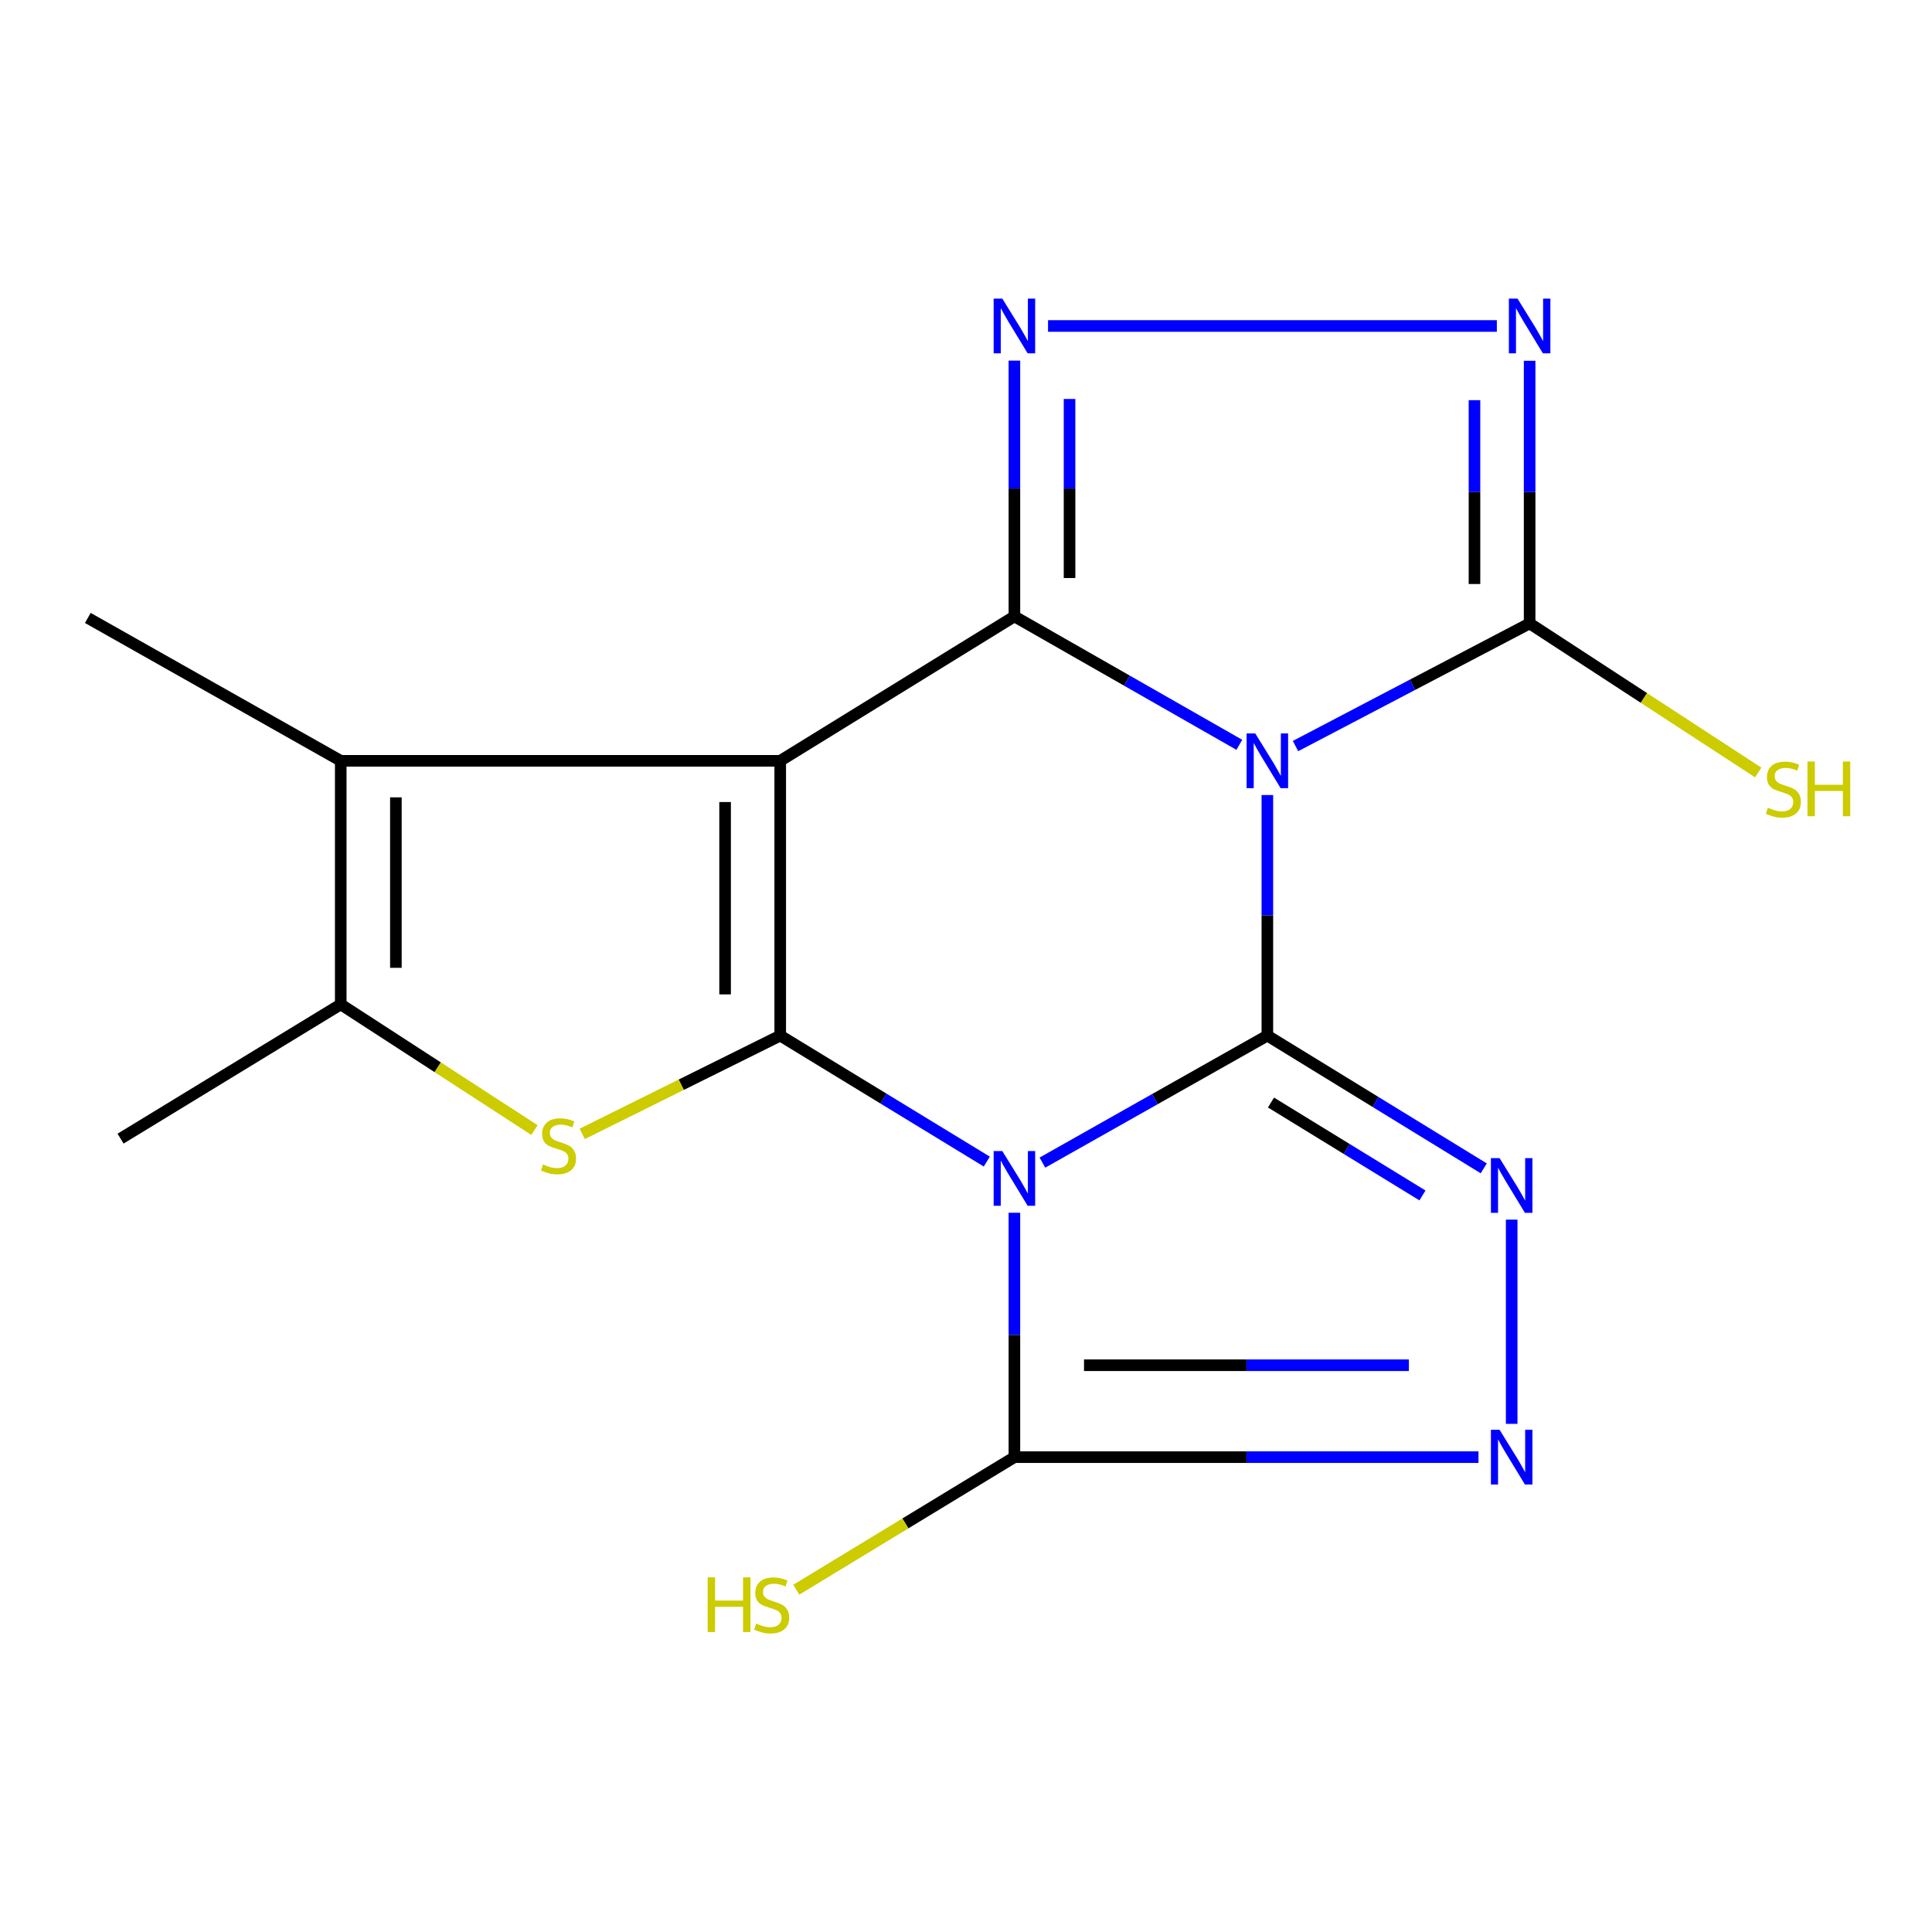 <?xml version='1.0' encoding='iso-8859-1'?>
<svg version='1.1' baseProfile='full'
              xmlns='http://www.w3.org/2000/svg'
                      xmlns:rdkit='http://www.rdkit.org/xml'
                      xmlns:xlink='http://www.w3.org/1999/xlink'
                  xml:space='preserve'
width='1000px' height='1000px' viewBox='0 0 1000 1000'>
<!-- END OF HEADER -->
<rect style='opacity:1.0;fill:#FFFFFF;stroke:none' width='1000' height='1000' x='0' y='0'> </rect>
<path class='bond-0' d='M 655.983,536.03 L 597.768,568.898' style='fill:none;fill-rule:evenodd;stroke:#000000;stroke-width:6px;stroke-linecap:butt;stroke-linejoin:miter;stroke-opacity:1' />
<path class='bond-0' d='M 597.768,568.898 L 539.553,601.767' style='fill:none;fill-rule:evenodd;stroke:#0000FF;stroke-width:6px;stroke-linecap:butt;stroke-linejoin:miter;stroke-opacity:1' />
<path class='bond-1' d='M 655.983,536.03 L 655.983,473.771' style='fill:none;fill-rule:evenodd;stroke:#000000;stroke-width:6px;stroke-linecap:butt;stroke-linejoin:miter;stroke-opacity:1' />
<path class='bond-1' d='M 655.983,473.771 L 655.983,411.512' style='fill:none;fill-rule:evenodd;stroke:#0000FF;stroke-width:6px;stroke-linecap:butt;stroke-linejoin:miter;stroke-opacity:1' />
<path class='bond-5' d='M 655.983,536.03 L 711.986,570.383' style='fill:none;fill-rule:evenodd;stroke:#000000;stroke-width:6px;stroke-linecap:butt;stroke-linejoin:miter;stroke-opacity:1' />
<path class='bond-5' d='M 711.986,570.383 L 767.99,604.737' style='fill:none;fill-rule:evenodd;stroke:#0000FF;stroke-width:6px;stroke-linecap:butt;stroke-linejoin:miter;stroke-opacity:1' />
<path class='bond-5' d='M 657.86,570.665 L 697.062,594.713' style='fill:none;fill-rule:evenodd;stroke:#000000;stroke-width:6px;stroke-linecap:butt;stroke-linejoin:miter;stroke-opacity:1' />
<path class='bond-5' d='M 697.062,594.713 L 736.265,618.76' style='fill:none;fill-rule:evenodd;stroke:#0000FF;stroke-width:6px;stroke-linecap:butt;stroke-linejoin:miter;stroke-opacity:1' />
<path class='bond-2' d='M 510.765,601.238 L 457.306,568.634' style='fill:none;fill-rule:evenodd;stroke:#0000FF;stroke-width:6px;stroke-linecap:butt;stroke-linejoin:miter;stroke-opacity:1' />
<path class='bond-2' d='M 457.306,568.634 L 403.846,536.03' style='fill:none;fill-rule:evenodd;stroke:#000000;stroke-width:6px;stroke-linecap:butt;stroke-linejoin:miter;stroke-opacity:1' />
<path class='bond-8' d='M 525.054,627.72 L 525.054,690.968' style='fill:none;fill-rule:evenodd;stroke:#0000FF;stroke-width:6px;stroke-linecap:butt;stroke-linejoin:miter;stroke-opacity:1' />
<path class='bond-8' d='M 525.054,690.968 L 525.054,754.217' style='fill:none;fill-rule:evenodd;stroke:#000000;stroke-width:6px;stroke-linecap:butt;stroke-linejoin:miter;stroke-opacity:1' />
<path class='bond-4' d='M 641.473,385.512 L 583.264,352.28' style='fill:none;fill-rule:evenodd;stroke:#0000FF;stroke-width:6px;stroke-linecap:butt;stroke-linejoin:miter;stroke-opacity:1' />
<path class='bond-4' d='M 583.264,352.28 L 525.054,319.047' style='fill:none;fill-rule:evenodd;stroke:#000000;stroke-width:6px;stroke-linecap:butt;stroke-linejoin:miter;stroke-opacity:1' />
<path class='bond-9' d='M 670.554,386.162 L 731.142,354.42' style='fill:none;fill-rule:evenodd;stroke:#0000FF;stroke-width:6px;stroke-linecap:butt;stroke-linejoin:miter;stroke-opacity:1' />
<path class='bond-9' d='M 731.142,354.42 L 791.731,322.679' style='fill:none;fill-rule:evenodd;stroke:#000000;stroke-width:6px;stroke-linecap:butt;stroke-linejoin:miter;stroke-opacity:1' />
<path class='bond-7' d='M 403.846,536.03 L 352.603,561.46' style='fill:none;fill-rule:evenodd;stroke:#000000;stroke-width:6px;stroke-linecap:butt;stroke-linejoin:miter;stroke-opacity:1' />
<path class='bond-7' d='M 352.603,561.46 L 301.359,586.891' style='fill:none;fill-rule:evenodd;stroke:#CCCC00;stroke-width:6px;stroke-linecap:butt;stroke-linejoin:miter;stroke-opacity:1' />
<path class='bond-20' d='M 403.846,536.03 L 403.846,393.796' style='fill:none;fill-rule:evenodd;stroke:#000000;stroke-width:6px;stroke-linecap:butt;stroke-linejoin:miter;stroke-opacity:1' />
<path class='bond-20' d='M 375.304,514.695 L 375.304,415.131' style='fill:none;fill-rule:evenodd;stroke:#000000;stroke-width:6px;stroke-linecap:butt;stroke-linejoin:miter;stroke-opacity:1' />
<path class='bond-3' d='M 403.846,393.796 L 525.054,319.047' style='fill:none;fill-rule:evenodd;stroke:#000000;stroke-width:6px;stroke-linecap:butt;stroke-linejoin:miter;stroke-opacity:1' />
<path class='bond-10' d='M 403.846,393.796 L 176.367,393.796' style='fill:none;fill-rule:evenodd;stroke:#000000;stroke-width:6px;stroke-linecap:butt;stroke-linejoin:miter;stroke-opacity:1' />
<path class='bond-6' d='M 525.054,319.047 L 525.054,252.846' style='fill:none;fill-rule:evenodd;stroke:#000000;stroke-width:6px;stroke-linecap:butt;stroke-linejoin:miter;stroke-opacity:1' />
<path class='bond-6' d='M 525.054,252.846 L 525.054,186.645' style='fill:none;fill-rule:evenodd;stroke:#0000FF;stroke-width:6px;stroke-linecap:butt;stroke-linejoin:miter;stroke-opacity:1' />
<path class='bond-6' d='M 553.596,299.187 L 553.596,252.846' style='fill:none;fill-rule:evenodd;stroke:#000000;stroke-width:6px;stroke-linecap:butt;stroke-linejoin:miter;stroke-opacity:1' />
<path class='bond-6' d='M 553.596,252.846 L 553.596,206.505' style='fill:none;fill-rule:evenodd;stroke:#0000FF;stroke-width:6px;stroke-linecap:butt;stroke-linejoin:miter;stroke-opacity:1' />
<path class='bond-11' d='M 782.439,631.276 L 782.439,736.983' style='fill:none;fill-rule:evenodd;stroke:#0000FF;stroke-width:6px;stroke-linecap:butt;stroke-linejoin:miter;stroke-opacity:1' />
<path class='bond-19' d='M 542.461,168.727 L 774.759,168.727' style='fill:none;fill-rule:evenodd;stroke:#0000FF;stroke-width:6px;stroke-linecap:butt;stroke-linejoin:miter;stroke-opacity:1' />
<path class='bond-13' d='M 276.637,584.916 L 226.502,552.386' style='fill:none;fill-rule:evenodd;stroke:#CCCC00;stroke-width:6px;stroke-linecap:butt;stroke-linejoin:miter;stroke-opacity:1' />
<path class='bond-13' d='M 226.502,552.386 L 176.367,519.856' style='fill:none;fill-rule:evenodd;stroke:#000000;stroke-width:6px;stroke-linecap:butt;stroke-linejoin:miter;stroke-opacity:1' />
<path class='bond-14' d='M 525.054,754.217 L 468.608,788.523' style='fill:none;fill-rule:evenodd;stroke:#000000;stroke-width:6px;stroke-linecap:butt;stroke-linejoin:miter;stroke-opacity:1' />
<path class='bond-14' d='M 468.608,788.523 L 412.162,822.83' style='fill:none;fill-rule:evenodd;stroke:#CCCC00;stroke-width:6px;stroke-linecap:butt;stroke-linejoin:miter;stroke-opacity:1' />
<path class='bond-18' d='M 525.054,754.217 L 645.159,754.217' style='fill:none;fill-rule:evenodd;stroke:#000000;stroke-width:6px;stroke-linecap:butt;stroke-linejoin:miter;stroke-opacity:1' />
<path class='bond-18' d='M 645.159,754.217 L 765.265,754.217' style='fill:none;fill-rule:evenodd;stroke:#0000FF;stroke-width:6px;stroke-linecap:butt;stroke-linejoin:miter;stroke-opacity:1' />
<path class='bond-18' d='M 561.086,706.647 L 645.159,706.647' style='fill:none;fill-rule:evenodd;stroke:#000000;stroke-width:6px;stroke-linecap:butt;stroke-linejoin:miter;stroke-opacity:1' />
<path class='bond-18' d='M 645.159,706.647 L 729.233,706.647' style='fill:none;fill-rule:evenodd;stroke:#0000FF;stroke-width:6px;stroke-linecap:butt;stroke-linejoin:miter;stroke-opacity:1' />
<path class='bond-12' d='M 791.731,322.679 L 791.731,254.707' style='fill:none;fill-rule:evenodd;stroke:#000000;stroke-width:6px;stroke-linecap:butt;stroke-linejoin:miter;stroke-opacity:1' />
<path class='bond-12' d='M 791.731,254.707 L 791.731,186.735' style='fill:none;fill-rule:evenodd;stroke:#0000FF;stroke-width:6px;stroke-linecap:butt;stroke-linejoin:miter;stroke-opacity:1' />
<path class='bond-12' d='M 763.189,302.287 L 763.189,254.707' style='fill:none;fill-rule:evenodd;stroke:#000000;stroke-width:6px;stroke-linecap:butt;stroke-linejoin:miter;stroke-opacity:1' />
<path class='bond-12' d='M 763.189,254.707 L 763.189,207.127' style='fill:none;fill-rule:evenodd;stroke:#0000FF;stroke-width:6px;stroke-linecap:butt;stroke-linejoin:miter;stroke-opacity:1' />
<path class='bond-15' d='M 791.731,322.679 L 850.894,361.261' style='fill:none;fill-rule:evenodd;stroke:#000000;stroke-width:6px;stroke-linecap:butt;stroke-linejoin:miter;stroke-opacity:1' />
<path class='bond-15' d='M 850.894,361.261 L 910.056,399.843' style='fill:none;fill-rule:evenodd;stroke:#CCCC00;stroke-width:6px;stroke-linecap:butt;stroke-linejoin:miter;stroke-opacity:1' />
<path class='bond-16' d='M 176.367,393.796 L 45.455,319.84' style='fill:none;fill-rule:evenodd;stroke:#000000;stroke-width:6px;stroke-linecap:butt;stroke-linejoin:miter;stroke-opacity:1' />
<path class='bond-21' d='M 176.367,393.796 L 176.367,519.856' style='fill:none;fill-rule:evenodd;stroke:#000000;stroke-width:6px;stroke-linecap:butt;stroke-linejoin:miter;stroke-opacity:1' />
<path class='bond-21' d='M 204.909,412.705 L 204.909,500.947' style='fill:none;fill-rule:evenodd;stroke:#000000;stroke-width:6px;stroke-linecap:butt;stroke-linejoin:miter;stroke-opacity:1' />
<path class='bond-17' d='M 176.367,519.856 L 62.405,589.356' style='fill:none;fill-rule:evenodd;stroke:#000000;stroke-width:6px;stroke-linecap:butt;stroke-linejoin:miter;stroke-opacity:1' />
<path  class='atom-1' d='M 518.794 595.793
L 528.074 610.793
Q 528.994 612.273, 530.474 614.953
Q 531.954 617.633, 532.034 617.793
L 532.034 595.793
L 535.794 595.793
L 535.794 624.113
L 531.914 624.113
L 521.954 607.713
Q 520.794 605.793, 519.554 603.593
Q 518.354 601.393, 517.994 600.713
L 517.994 624.113
L 514.314 624.113
L 514.314 595.793
L 518.794 595.793
' fill='#0000FF'/>
<path  class='atom-2' d='M 649.723 379.636
L 659.003 394.636
Q 659.923 396.116, 661.403 398.796
Q 662.883 401.476, 662.963 401.636
L 662.963 379.636
L 666.723 379.636
L 666.723 407.956
L 662.843 407.956
L 652.883 391.556
Q 651.723 389.636, 650.483 387.436
Q 649.283 385.236, 648.923 384.556
L 648.923 407.956
L 645.243 407.956
L 645.243 379.636
L 649.723 379.636
' fill='#0000FF'/>
<path  class='atom-6' d='M 776.179 599.44
L 785.459 614.44
Q 786.379 615.92, 787.859 618.6
Q 789.339 621.28, 789.419 621.44
L 789.419 599.44
L 793.179 599.44
L 793.179 627.76
L 789.299 627.76
L 779.339 611.36
Q 778.179 609.44, 776.939 607.24
Q 775.739 605.04, 775.379 604.36
L 775.379 627.76
L 771.699 627.76
L 771.699 599.44
L 776.179 599.44
' fill='#0000FF'/>
<path  class='atom-7' d='M 518.794 154.567
L 528.074 169.567
Q 528.994 171.047, 530.474 173.727
Q 531.954 176.407, 532.034 176.567
L 532.034 154.567
L 535.794 154.567
L 535.794 182.887
L 531.914 182.887
L 521.954 166.487
Q 520.794 164.567, 519.554 162.367
Q 518.354 160.167, 517.994 159.487
L 517.994 182.887
L 514.314 182.887
L 514.314 154.567
L 518.794 154.567
' fill='#0000FF'/>
<path  class='atom-8' d='M 281.076 602.707
Q 281.396 602.827, 282.716 603.387
Q 284.036 603.947, 285.476 604.307
Q 286.956 604.627, 288.396 604.627
Q 291.076 604.627, 292.636 603.347
Q 294.196 602.027, 294.196 599.747
Q 294.196 598.187, 293.396 597.227
Q 292.636 596.267, 291.436 595.747
Q 290.236 595.227, 288.236 594.627
Q 285.716 593.867, 284.196 593.147
Q 282.716 592.427, 281.636 590.907
Q 280.596 589.387, 280.596 586.827
Q 280.596 583.267, 282.996 581.067
Q 285.436 578.867, 290.236 578.867
Q 293.516 578.867, 297.236 580.427
L 296.316 583.507
Q 292.916 582.107, 290.356 582.107
Q 287.596 582.107, 286.076 583.267
Q 284.556 584.387, 284.596 586.347
Q 284.596 587.867, 285.356 588.787
Q 286.156 589.707, 287.276 590.227
Q 288.436 590.747, 290.356 591.347
Q 292.916 592.147, 294.436 592.947
Q 295.956 593.747, 297.036 595.387
Q 298.156 596.987, 298.156 599.747
Q 298.156 603.667, 295.516 605.787
Q 292.916 607.867, 288.556 607.867
Q 286.036 607.867, 284.116 607.307
Q 282.236 606.787, 279.996 605.867
L 281.076 602.707
' fill='#CCCC00'/>
<path  class='atom-12' d='M 776.179 740.057
L 785.459 755.057
Q 786.379 756.537, 787.859 759.217
Q 789.339 761.897, 789.419 762.057
L 789.419 740.057
L 793.179 740.057
L 793.179 768.377
L 789.299 768.377
L 779.339 751.977
Q 778.179 750.057, 776.939 747.857
Q 775.739 745.657, 775.379 744.977
L 775.379 768.377
L 771.699 768.377
L 771.699 740.057
L 776.179 740.057
' fill='#0000FF'/>
<path  class='atom-13' d='M 785.471 154.567
L 794.751 169.567
Q 795.671 171.047, 797.151 173.727
Q 798.631 176.407, 798.711 176.567
L 798.711 154.567
L 802.471 154.567
L 802.471 182.887
L 798.591 182.887
L 788.631 166.487
Q 787.471 164.567, 786.231 162.367
Q 785.031 160.167, 784.671 159.487
L 784.671 182.887
L 780.991 182.887
L 780.991 154.567
L 785.471 154.567
' fill='#0000FF'/>
<path  class='atom-15' d='M 366.286 816.423
L 370.126 816.423
L 370.126 828.463
L 384.606 828.463
L 384.606 816.423
L 388.446 816.423
L 388.446 844.743
L 384.606 844.743
L 384.606 831.663
L 370.126 831.663
L 370.126 844.743
L 366.286 844.743
L 366.286 816.423
' fill='#CCCC00'/>
<path  class='atom-15' d='M 391.406 840.343
Q 391.726 840.463, 393.046 841.023
Q 394.366 841.583, 395.806 841.943
Q 397.286 842.263, 398.726 842.263
Q 401.406 842.263, 402.966 840.983
Q 404.526 839.663, 404.526 837.383
Q 404.526 835.823, 403.726 834.863
Q 402.966 833.903, 401.766 833.383
Q 400.566 832.863, 398.566 832.263
Q 396.046 831.503, 394.526 830.783
Q 393.046 830.063, 391.966 828.543
Q 390.926 827.023, 390.926 824.463
Q 390.926 820.903, 393.326 818.703
Q 395.766 816.503, 400.566 816.503
Q 403.846 816.503, 407.566 818.063
L 406.646 821.143
Q 403.246 819.743, 400.686 819.743
Q 397.926 819.743, 396.406 820.903
Q 394.886 822.023, 394.926 823.983
Q 394.926 825.503, 395.686 826.423
Q 396.486 827.343, 397.606 827.863
Q 398.766 828.383, 400.686 828.983
Q 403.246 829.783, 404.766 830.583
Q 406.286 831.383, 407.366 833.023
Q 408.486 834.623, 408.486 837.383
Q 408.486 841.303, 405.846 843.423
Q 403.246 845.503, 398.886 845.503
Q 396.366 845.503, 394.446 844.943
Q 392.566 844.423, 390.326 843.503
L 391.406 840.343
' fill='#CCCC00'/>
<path  class='atom-16' d='M 915.056 418.08
Q 915.376 418.2, 916.696 418.76
Q 918.016 419.32, 919.456 419.68
Q 920.936 420, 922.376 420
Q 925.056 420, 926.616 418.72
Q 928.176 417.4, 928.176 415.12
Q 928.176 413.56, 927.376 412.6
Q 926.616 411.64, 925.416 411.12
Q 924.216 410.6, 922.216 410
Q 919.696 409.24, 918.176 408.52
Q 916.696 407.8, 915.616 406.28
Q 914.576 404.76, 914.576 402.2
Q 914.576 398.64, 916.976 396.44
Q 919.416 394.24, 924.216 394.24
Q 927.496 394.24, 931.216 395.8
L 930.296 398.88
Q 926.896 397.48, 924.336 397.48
Q 921.576 397.48, 920.056 398.64
Q 918.536 399.76, 918.576 401.72
Q 918.576 403.24, 919.336 404.16
Q 920.136 405.08, 921.256 405.6
Q 922.416 406.12, 924.336 406.72
Q 926.896 407.52, 928.416 408.32
Q 929.936 409.12, 931.016 410.76
Q 932.136 412.36, 932.136 415.12
Q 932.136 419.04, 929.496 421.16
Q 926.896 423.24, 922.536 423.24
Q 920.016 423.24, 918.096 422.68
Q 916.216 422.16, 913.976 421.24
L 915.056 418.08
' fill='#CCCC00'/>
<path  class='atom-16' d='M 935.536 394.16
L 939.376 394.16
L 939.376 406.2
L 953.856 406.2
L 953.856 394.16
L 957.696 394.16
L 957.696 422.48
L 953.856 422.48
L 953.856 409.4
L 939.376 409.4
L 939.376 422.48
L 935.536 422.48
L 935.536 394.16
' fill='#CCCC00'/>
</svg>
